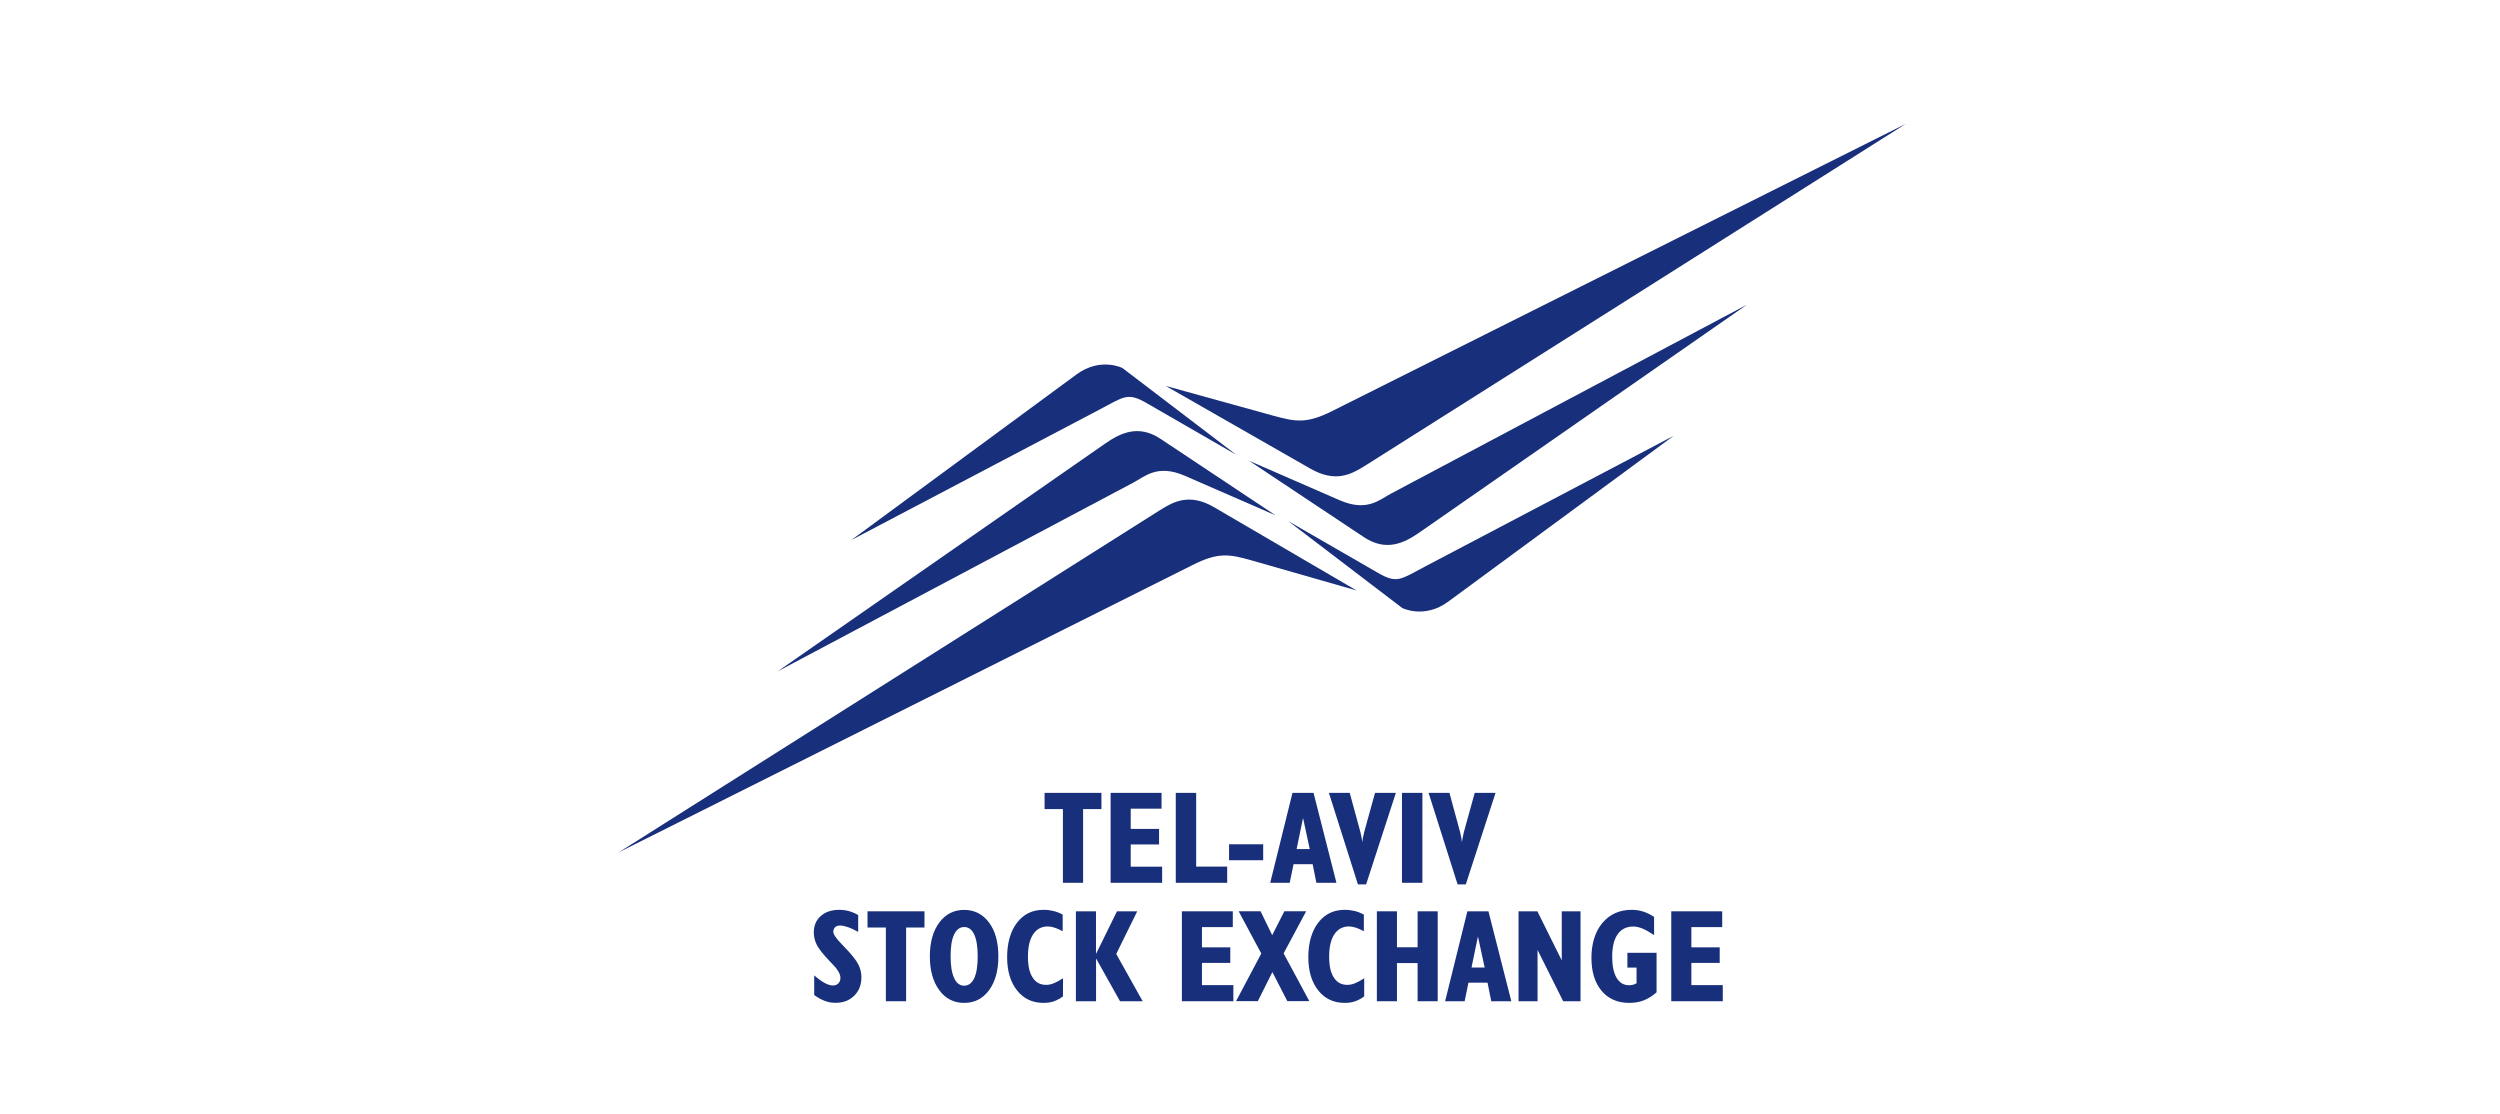 <?xml version="1.0" encoding="UTF-8"?>
<svg xmlns="http://www.w3.org/2000/svg" width="101" height="45" viewBox="0 0 101 45" fill="none">
  <path d="M34.41 21.807L43.49 15.128C44.455 14.417 45.346 14.868 45.346 14.868L49.945 18.374L46.322 16.284C45.55 15.839 45.407 16.03 44.438 16.537L34.41 21.81V21.807Z" fill="#182F7C"></path>
  <path d="M25 34.433L46.866 20.608C47.42 20.261 48.058 19.913 49.053 20.494L54.803 23.854L50.593 22.648C49.661 22.381 49.217 22.304 48.175 22.829L25 34.433Z" fill="#182F7C"></path>
  <path d="M31.408 27.13L44.645 17.923C45.27 17.489 45.998 17.135 46.896 17.736L51.531 20.819L47.878 19.226C46.762 18.738 46.258 19.249 45.794 19.493L31.405 27.13H31.408Z" fill="#182F7C"></path>
  <path d="M67.59 17.626L58.51 24.305C57.545 25.016 56.653 24.565 56.653 24.565L52.055 21.059L55.678 23.149C56.45 23.593 56.593 23.403 57.558 22.895L67.586 17.623L67.59 17.626Z" fill="#182F7C"></path>
  <path d="M77 5L55.134 18.825C54.58 19.172 53.945 19.506 52.947 18.938L47.096 15.592L51.407 16.785C52.342 17.042 52.783 17.128 53.825 16.604L77 5Z" fill="#182F7C"></path>
  <path d="M70.585 12.303L57.348 21.51C56.724 21.944 55.996 22.298 55.097 21.697L50.462 18.615L54.116 20.207C55.231 20.695 55.735 20.184 56.199 19.94L70.588 12.303H70.585Z" fill="#182F7C"></path>
  <path d="M42.942 35.665V32.687H42.201V32.032H44.498V32.687H43.757V35.665H42.939H42.942Z" fill="#182F7C"></path>
  <path d="M44.869 35.665V32.032H46.926V32.67H45.681V33.488H46.826V34.116H45.681V35.014H46.95V35.665H44.869Z" fill="#182F7C"></path>
  <path d="M47.501 35.665V32.032H48.325V35.011H49.578V35.665H47.501Z" fill="#182F7C"></path>
  <path d="M49.654 34.753V34.109H51.033V34.753H49.654Z" fill="#182F7C"></path>
  <path d="M51.317 35.665L52.216 32.032H53.067L53.992 35.665H53.181L53.031 34.914H52.259L52.105 35.665H51.317ZM52.379 34.303H52.914L52.643 33.047L52.383 34.303H52.379Z" fill="#182F7C"></path>
  <path d="M54.86 35.729L53.688 32.032H54.529L54.91 33.431C54.95 33.578 54.98 33.695 54.997 33.782C55.014 33.869 55.027 33.949 55.034 34.026C55.044 33.952 55.057 33.869 55.077 33.779C55.097 33.685 55.124 33.571 55.164 33.431L55.551 32.032H56.393L55.191 35.729H54.86Z" fill="#182F7C"></path>
  <path d="M56.64 35.665V32.032H57.465V35.665H56.64Z" fill="#182F7C"></path>
  <path d="M58.887 35.729L57.715 32.032H58.557L58.938 33.431C58.978 33.578 59.008 33.695 59.024 33.782C59.041 33.869 59.054 33.949 59.061 34.026C59.071 33.952 59.084 33.869 59.105 33.779C59.124 33.685 59.151 33.571 59.191 33.431L59.579 32.032H60.42L59.218 35.729H58.887Z" fill="#182F7C"></path>
  <path d="M32.894 40.203V39.405C33.044 39.539 33.185 39.639 33.312 39.709C33.438 39.779 33.549 39.813 33.645 39.813C33.742 39.813 33.812 39.786 33.869 39.729C33.926 39.672 33.953 39.599 33.953 39.502C33.953 39.348 33.836 39.151 33.599 38.914L33.562 38.878C33.272 38.577 33.088 38.343 33.004 38.183C32.921 38.023 32.877 37.852 32.877 37.672C32.877 37.395 32.971 37.175 33.158 37.008C33.345 36.841 33.595 36.757 33.906 36.757C34.036 36.757 34.166 36.774 34.293 36.807C34.42 36.841 34.547 36.897 34.671 36.968V37.649C34.52 37.565 34.383 37.498 34.26 37.458C34.133 37.415 34.026 37.392 33.936 37.392C33.849 37.392 33.782 37.415 33.736 37.462C33.689 37.508 33.666 37.572 33.666 37.649C33.666 37.745 33.782 37.916 34.016 38.156C34.053 38.193 34.083 38.223 34.103 38.246C34.4 38.554 34.59 38.791 34.674 38.958C34.758 39.121 34.801 39.298 34.801 39.485C34.801 39.786 34.704 40.036 34.51 40.227C34.317 40.417 34.066 40.514 33.759 40.514C33.609 40.514 33.465 40.49 33.325 40.437C33.185 40.387 33.044 40.307 32.894 40.2V40.203Z" fill="#182F7C"></path>
  <path d="M35.789 40.45V37.472H35.048V36.817H37.349V37.472H36.607V40.45H35.789Z" fill="#182F7C"></path>
  <path d="M37.566 38.637C37.566 38.069 37.693 37.615 37.947 37.271C38.2 36.931 38.534 36.76 38.952 36.76C39.369 36.76 39.703 36.931 39.957 37.271C40.211 37.612 40.334 38.066 40.334 38.64C40.334 39.215 40.207 39.666 39.957 40.006C39.703 40.347 39.369 40.517 38.952 40.517C38.534 40.517 38.2 40.347 37.947 40.003C37.693 39.659 37.566 39.205 37.566 38.64V38.637ZM38.404 38.637C38.404 39.014 38.451 39.308 38.548 39.515C38.641 39.722 38.778 39.822 38.952 39.822C39.125 39.822 39.262 39.722 39.359 39.519C39.453 39.315 39.499 39.021 39.499 38.64C39.499 38.26 39.453 37.956 39.359 37.755C39.266 37.552 39.129 37.452 38.952 37.452C38.775 37.452 38.641 37.555 38.544 37.759C38.447 37.962 38.404 38.26 38.404 38.644V38.637Z" fill="#182F7C"></path>
  <path d="M42.945 40.253C42.825 40.343 42.698 40.41 42.575 40.454C42.448 40.497 42.308 40.517 42.157 40.517C41.713 40.517 41.356 40.35 41.089 40.013C40.822 39.679 40.688 39.228 40.688 38.667C40.688 38.106 40.822 37.619 41.089 37.275C41.356 36.927 41.713 36.757 42.157 36.757C42.297 36.757 42.434 36.774 42.558 36.804C42.685 36.834 42.809 36.884 42.932 36.947V37.622C42.819 37.559 42.712 37.512 42.608 37.478C42.505 37.445 42.414 37.428 42.331 37.428C42.077 37.428 41.88 37.535 41.74 37.745C41.6 37.956 41.529 38.256 41.529 38.647C41.529 39.038 41.593 39.298 41.72 39.495C41.847 39.692 42.027 39.789 42.264 39.789C42.358 39.789 42.458 39.769 42.561 39.729C42.665 39.689 42.792 39.622 42.945 39.522V40.253Z" fill="#182F7C"></path>
  <path d="M43.466 40.45V36.817H44.278V38.54L45.126 36.817H45.944L45.096 38.54L46.164 40.45H45.249L44.281 38.721V40.45H43.47H43.466Z" fill="#182F7C"></path>
  <path d="M47.748 40.45V36.817H49.805V37.455H48.559V38.273H49.704V38.901H48.559V39.799H49.828V40.45H47.748Z" fill="#182F7C"></path>
  <path d="M49.935 40.45L50.956 38.523L50.041 36.814H50.926L51.397 37.782L51.888 36.814H52.77L51.858 38.517L52.897 40.447H52.008L51.404 39.272L50.816 40.447H49.935V40.45Z" fill="#182F7C"></path>
  <path d="M55.114 40.253C54.994 40.343 54.867 40.41 54.743 40.454C54.616 40.497 54.476 40.517 54.326 40.517C53.882 40.517 53.524 40.35 53.257 40.013C52.99 39.679 52.856 39.228 52.856 38.667C52.856 38.106 52.99 37.619 53.257 37.275C53.524 36.927 53.882 36.757 54.326 36.757C54.466 36.757 54.603 36.774 54.727 36.804C54.853 36.834 54.977 36.884 55.1 36.947V37.622C54.987 37.559 54.88 37.512 54.777 37.478C54.673 37.445 54.583 37.428 54.499 37.428C54.246 37.428 54.049 37.535 53.908 37.745C53.768 37.956 53.698 38.256 53.698 38.647C53.698 39.038 53.761 39.298 53.888 39.495C54.015 39.692 54.196 39.789 54.433 39.789C54.526 39.789 54.626 39.769 54.73 39.729C54.833 39.689 54.96 39.622 55.114 39.522V40.253Z" fill="#182F7C"></path>
  <path d="M55.625 40.45V36.817H56.437V38.27H57.271V36.817H58.083V40.45H57.271V38.908H56.437V40.45H55.625Z" fill="#182F7C"></path>
  <path d="M58.383 40.45L59.282 36.817H60.133L61.058 40.45H60.247L60.096 39.699H59.325L59.171 40.45H58.383ZM59.445 39.088H59.98L59.709 37.832L59.449 39.088H59.445Z" fill="#182F7C"></path>
  <path d="M61.349 40.45V36.817H62.11L63.095 38.801V36.817H63.853V40.45H63.152L62.117 38.377V40.45H61.349Z" fill="#182F7C"></path>
  <path d="M66.925 40.09C66.762 40.233 66.588 40.343 66.411 40.414C66.234 40.484 66.037 40.517 65.823 40.517C65.349 40.517 64.975 40.353 64.705 40.03C64.431 39.706 64.294 39.258 64.294 38.694C64.294 38.13 64.441 37.639 64.738 37.285C65.035 36.934 65.429 36.757 65.92 36.757C66.084 36.757 66.241 36.781 66.384 36.827C66.531 36.874 66.678 36.944 66.825 37.044V37.779C66.648 37.659 66.495 37.572 66.361 37.515C66.227 37.462 66.104 37.432 65.99 37.432C65.713 37.432 65.499 37.535 65.353 37.745C65.206 37.953 65.132 38.256 65.132 38.654C65.132 39.021 65.192 39.302 65.309 39.502C65.426 39.702 65.596 39.803 65.813 39.803C65.877 39.803 65.93 39.796 65.98 39.782C66.03 39.769 66.074 39.749 66.117 39.722V39.091H65.747V38.493H66.925V40.09Z" fill="#182F7C"></path>
  <path d="M67.519 40.45V36.817H69.577V37.455H68.331V38.273H69.476V38.901H68.331V39.799H69.6V40.45H67.519Z" fill="#182F7C"></path>
</svg>
